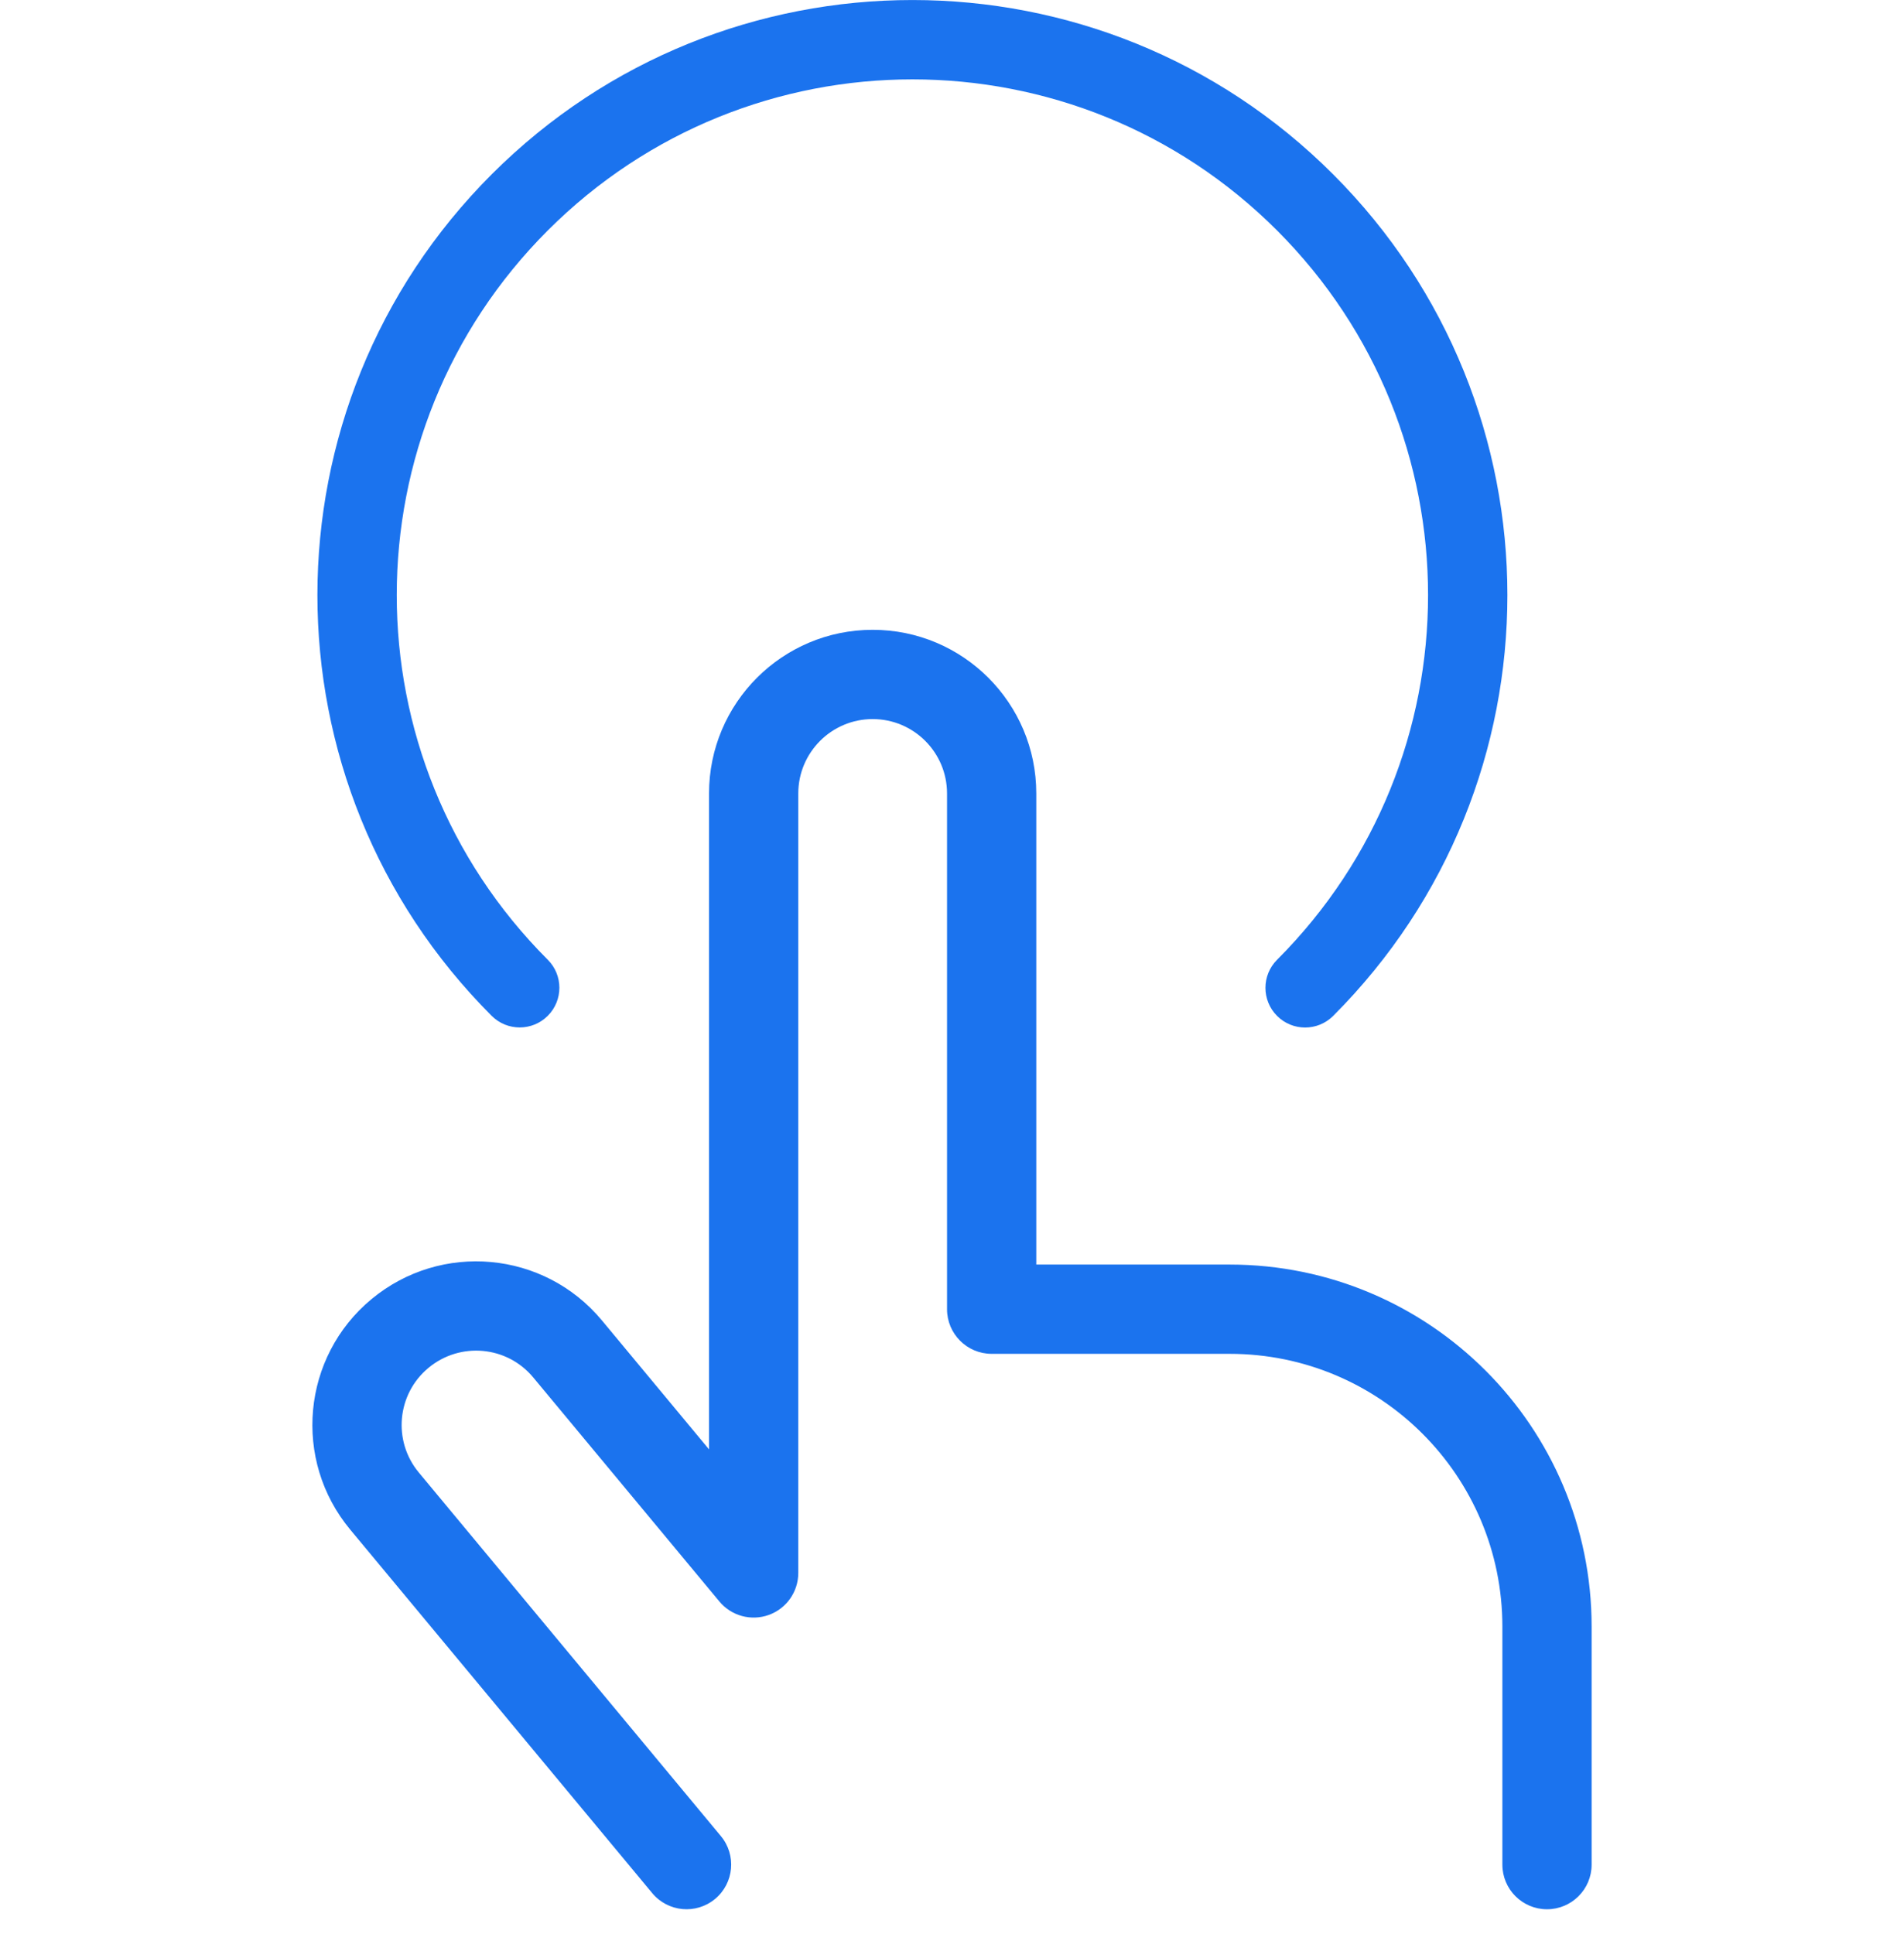 <svg width="64" height="65" viewBox="0 0 64 65" fill="none" xmlns="http://www.w3.org/2000/svg">
<path fill-rule="evenodd" clip-rule="evenodd" d="M42.926 7.745C36.159 0.976 25.185 0.975 18.415 7.743C11.645 14.51 11.642 25.485 18.412 32.255C18.933 32.775 18.933 33.619 18.412 34.14C17.891 34.661 17.047 34.661 16.526 34.14C8.715 26.329 8.718 13.666 16.529 5.857C24.341 -1.951 37.004 -1.952 44.812 5.86C52.621 13.671 52.621 26.331 44.812 34.143C44.292 34.663 43.447 34.664 42.927 34.143C42.406 33.622 42.406 32.778 42.926 32.257C49.694 25.487 49.694 14.515 42.926 7.745Z" fill="#1B73EE"/>
<path fill-rule="evenodd" clip-rule="evenodd" d="M29.333 24.167C27.954 24.167 26.833 25.287 26.833 26.667V52.864C26.833 53.496 26.437 54.06 25.843 54.275C25.248 54.489 24.583 54.309 24.18 53.822L17.924 46.293C17.042 45.232 15.469 45.087 14.403 45.971C13.341 46.851 13.195 48.427 14.078 49.489L24.231 61.708C24.761 62.345 24.673 63.291 24.036 63.82C23.399 64.35 22.453 64.262 21.924 63.625L11.772 51.407C9.829 49.072 10.147 45.602 12.488 43.661C14.824 41.724 18.286 42.037 20.23 44.374L23.833 48.711V26.667C23.833 23.63 26.297 21.167 29.333 21.167C32.37 21.167 34.833 23.63 34.833 26.667V42.5H41.333C48.052 42.5 53.5 47.948 53.5 54.667V62.667C53.5 63.495 52.828 64.167 52 64.167C51.172 64.167 50.5 63.495 50.5 62.667V54.667C50.5 49.604 46.396 45.5 41.333 45.5H33.333C32.505 45.5 31.833 44.828 31.833 44V26.667C31.833 25.287 30.713 24.167 29.333 24.167Z" fill="#1B73EE"/>
</svg>
